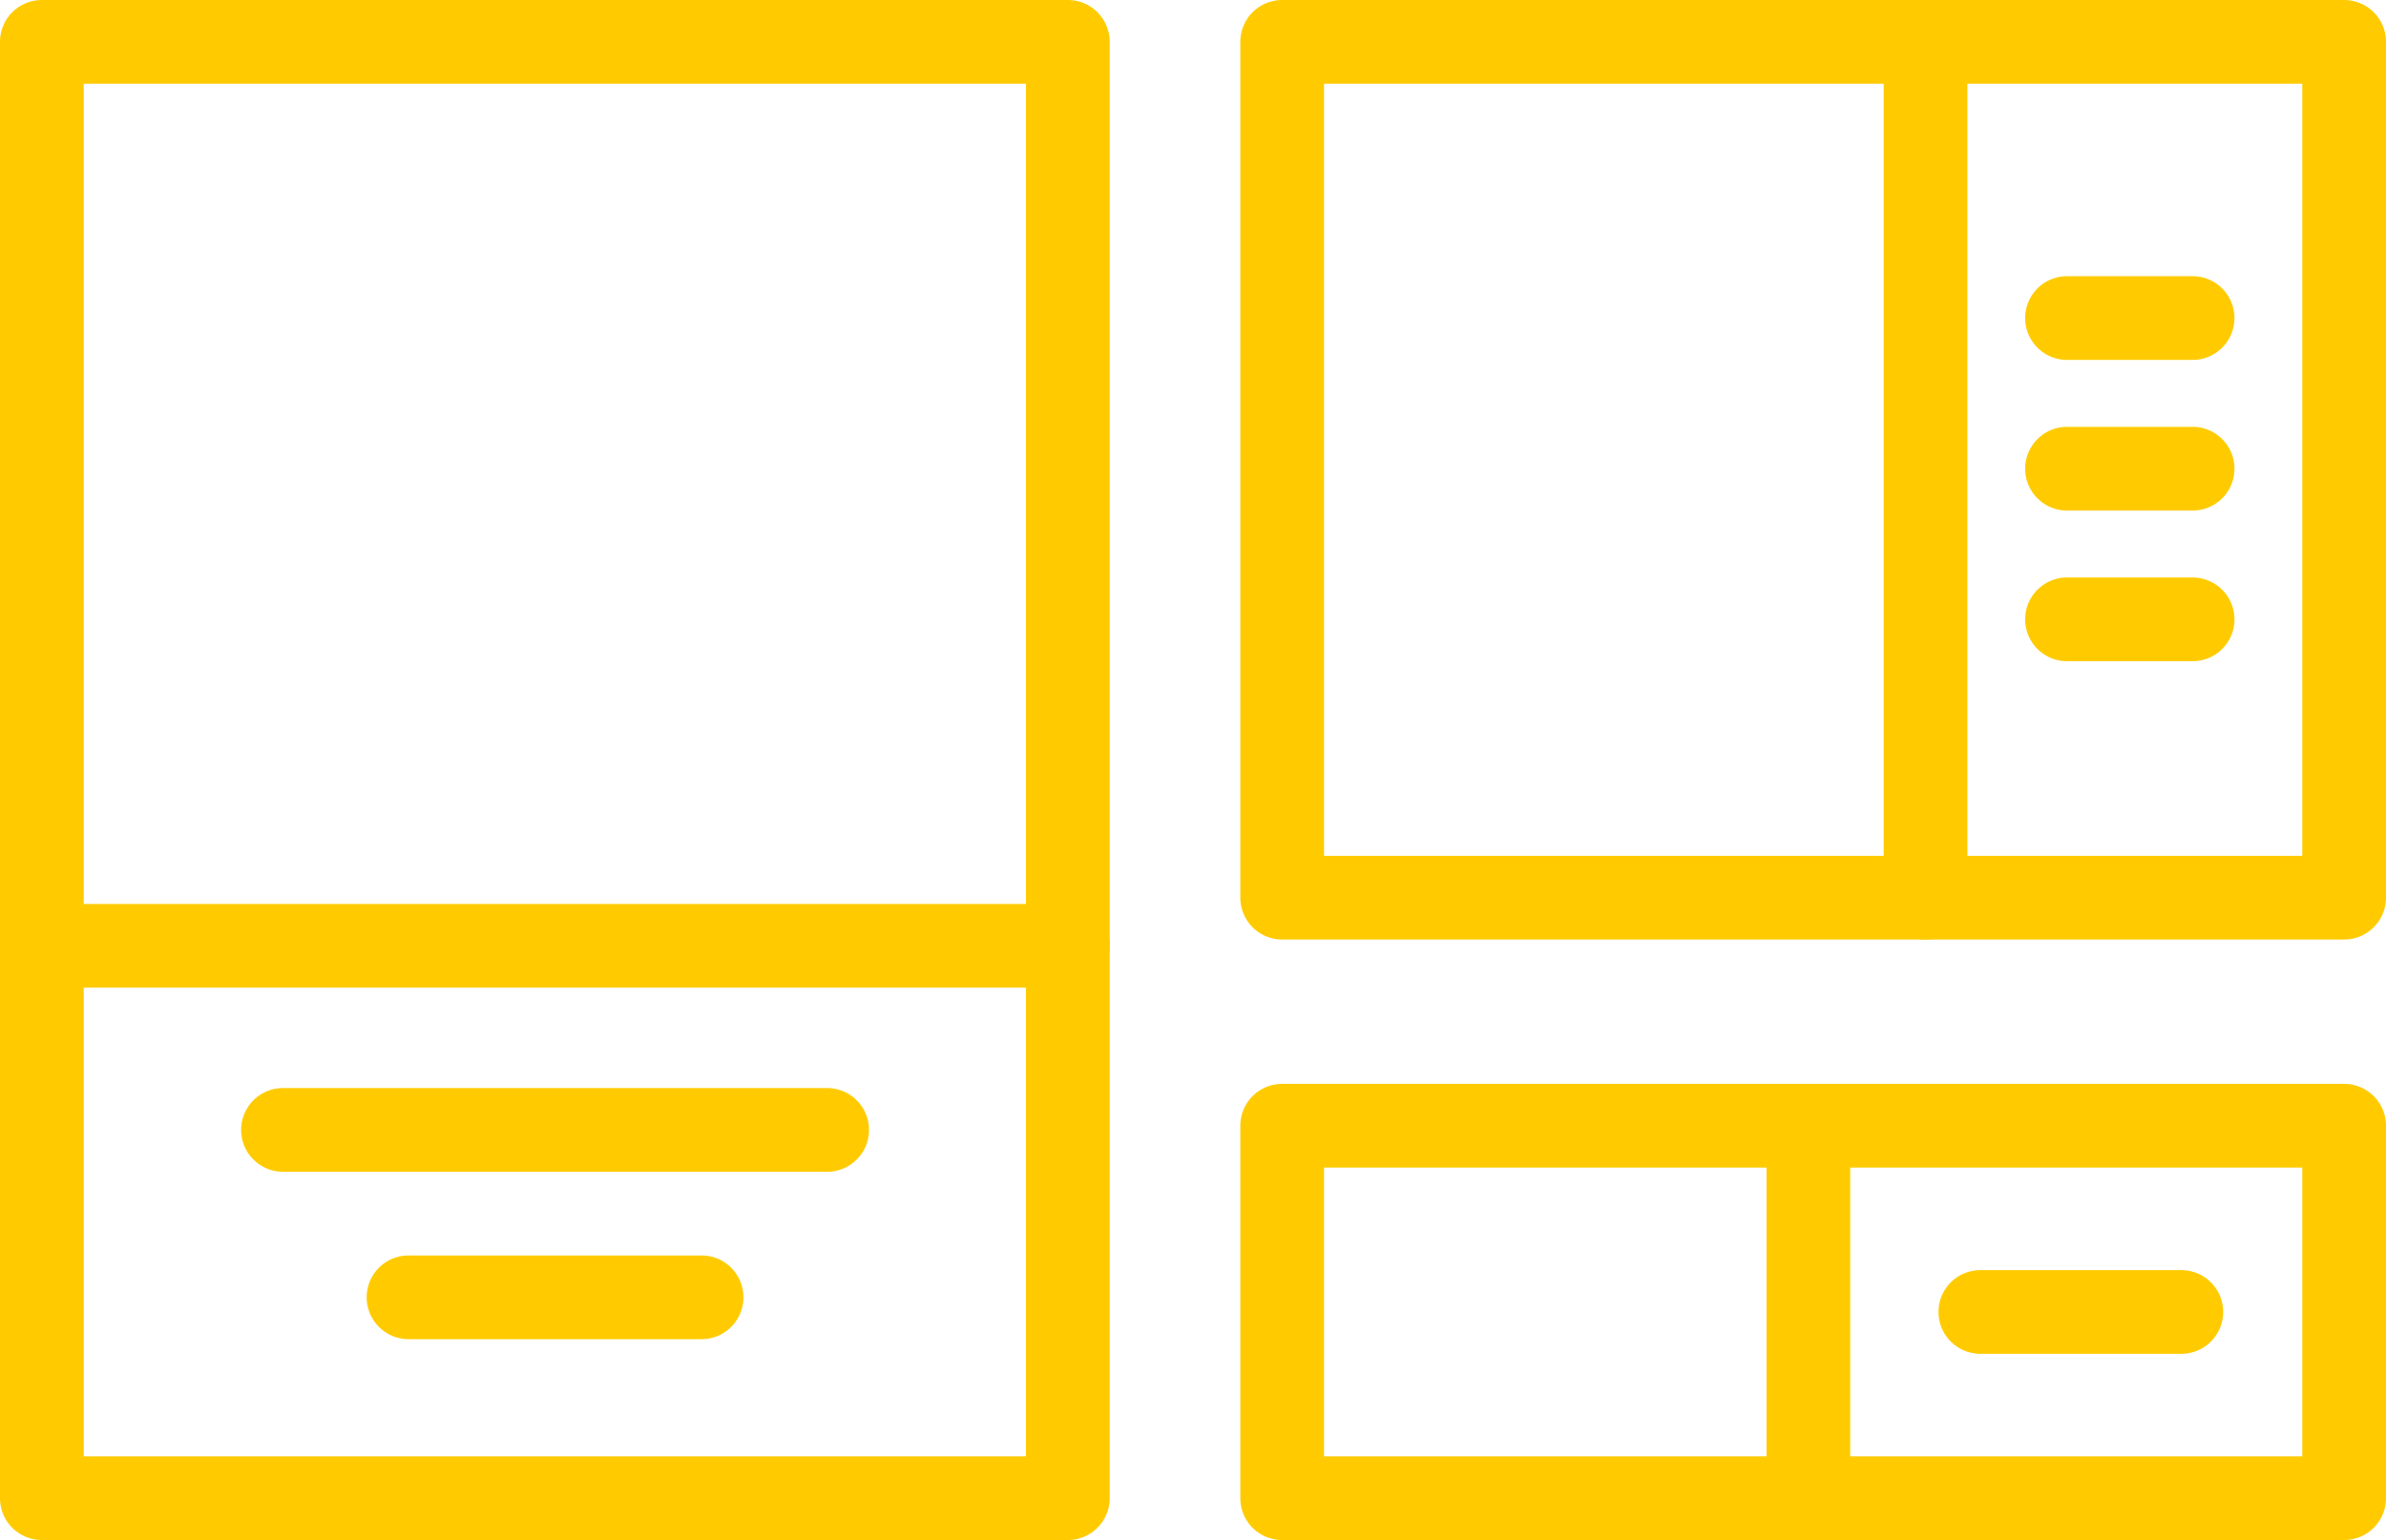 <svg id="Layer_1" data-name="Layer 1" xmlns="http://www.w3.org/2000/svg" viewBox="0 0 57 36.8"><defs><style>.cls-1{fill:#ffcb00;}</style></defs><title>09_icon</title><path class="cls-1" d="M1882.13,448.35h-24.51a1,1,0,0,1-1-1v-34.8a1,1,0,0,1,1-1h24.51a1,1,0,0,1,1,1v34.8A1,1,0,0,1,1882.13,448.35Zm-23.51-2h22.51v-32.8h-22.51Z" transform="translate(-1856.62 -411.55)"/><path class="cls-1" d="M1882.13,435.15h-24.51a1,1,0,0,1,0-2h24.51a1,1,0,0,1,0,2Z" transform="translate(-1856.62 -411.55)"/><path class="cls-1" d="M1876.38,439.55h-13a1,1,0,0,1,0-2h13a1,1,0,0,1,0,2Z" transform="translate(-1856.62 -411.55)"/><path class="cls-1" d="M1873.38,443.55h-7a1,1,0,0,1,0-2h7a1,1,0,0,1,0,2Z" transform="translate(-1856.62 -411.55)"/><path class="cls-1" d="M1912.62,448.35h-25.37a1,1,0,0,1-1-1v-8.9a1,1,0,0,1,1-1h25.37a1,1,0,0,1,1,1v8.9A1,1,0,0,1,1912.62,448.35Zm-24.37-2h23.37v-6.9h-23.37Z" transform="translate(-1856.62 -411.55)"/><path class="cls-1" d="M1908.73,443.9h-4.8a1,1,0,0,1,0-2h4.8a1,1,0,0,1,0,2Z" transform="translate(-1856.62 -411.55)"/><path class="cls-1" d="M1899.82,448.35a1,1,0,0,1-1-1v-8.9a1,1,0,0,1,2,0v8.9A1,1,0,0,1,1899.82,448.35Z" transform="translate(-1856.62 -411.55)"/><path class="cls-1" d="M1912.62,434h-25.37a1,1,0,0,1-1-1V412.55a1,1,0,0,1,1-1h25.37a1,1,0,0,1,1,1V433A1,1,0,0,1,1912.62,434Zm-24.37-2h23.37V413.55h-23.37Z" transform="translate(-1856.62 -411.55)"/><path class="cls-1" d="M1909,420.15h-3a1,1,0,0,1,0-2h3a1,1,0,0,1,0,2Z" transform="translate(-1856.62 -411.55)"/><path class="cls-1" d="M1909,423.75h-3a1,1,0,1,1,0-2h3a1,1,0,0,1,0,2Z" transform="translate(-1856.62 -411.55)"/><path class="cls-1" d="M1909,427.35h-3a1,1,0,0,1,0-2h3a1,1,0,0,1,0,2Z" transform="translate(-1856.62 -411.55)"/><path class="cls-1" d="M1902.62,434a1,1,0,0,1-1-1V412.55a1,1,0,0,1,2,0V433A1,1,0,0,1,1902.62,434Z" transform="translate(-1856.62 -411.55)"/></svg>
